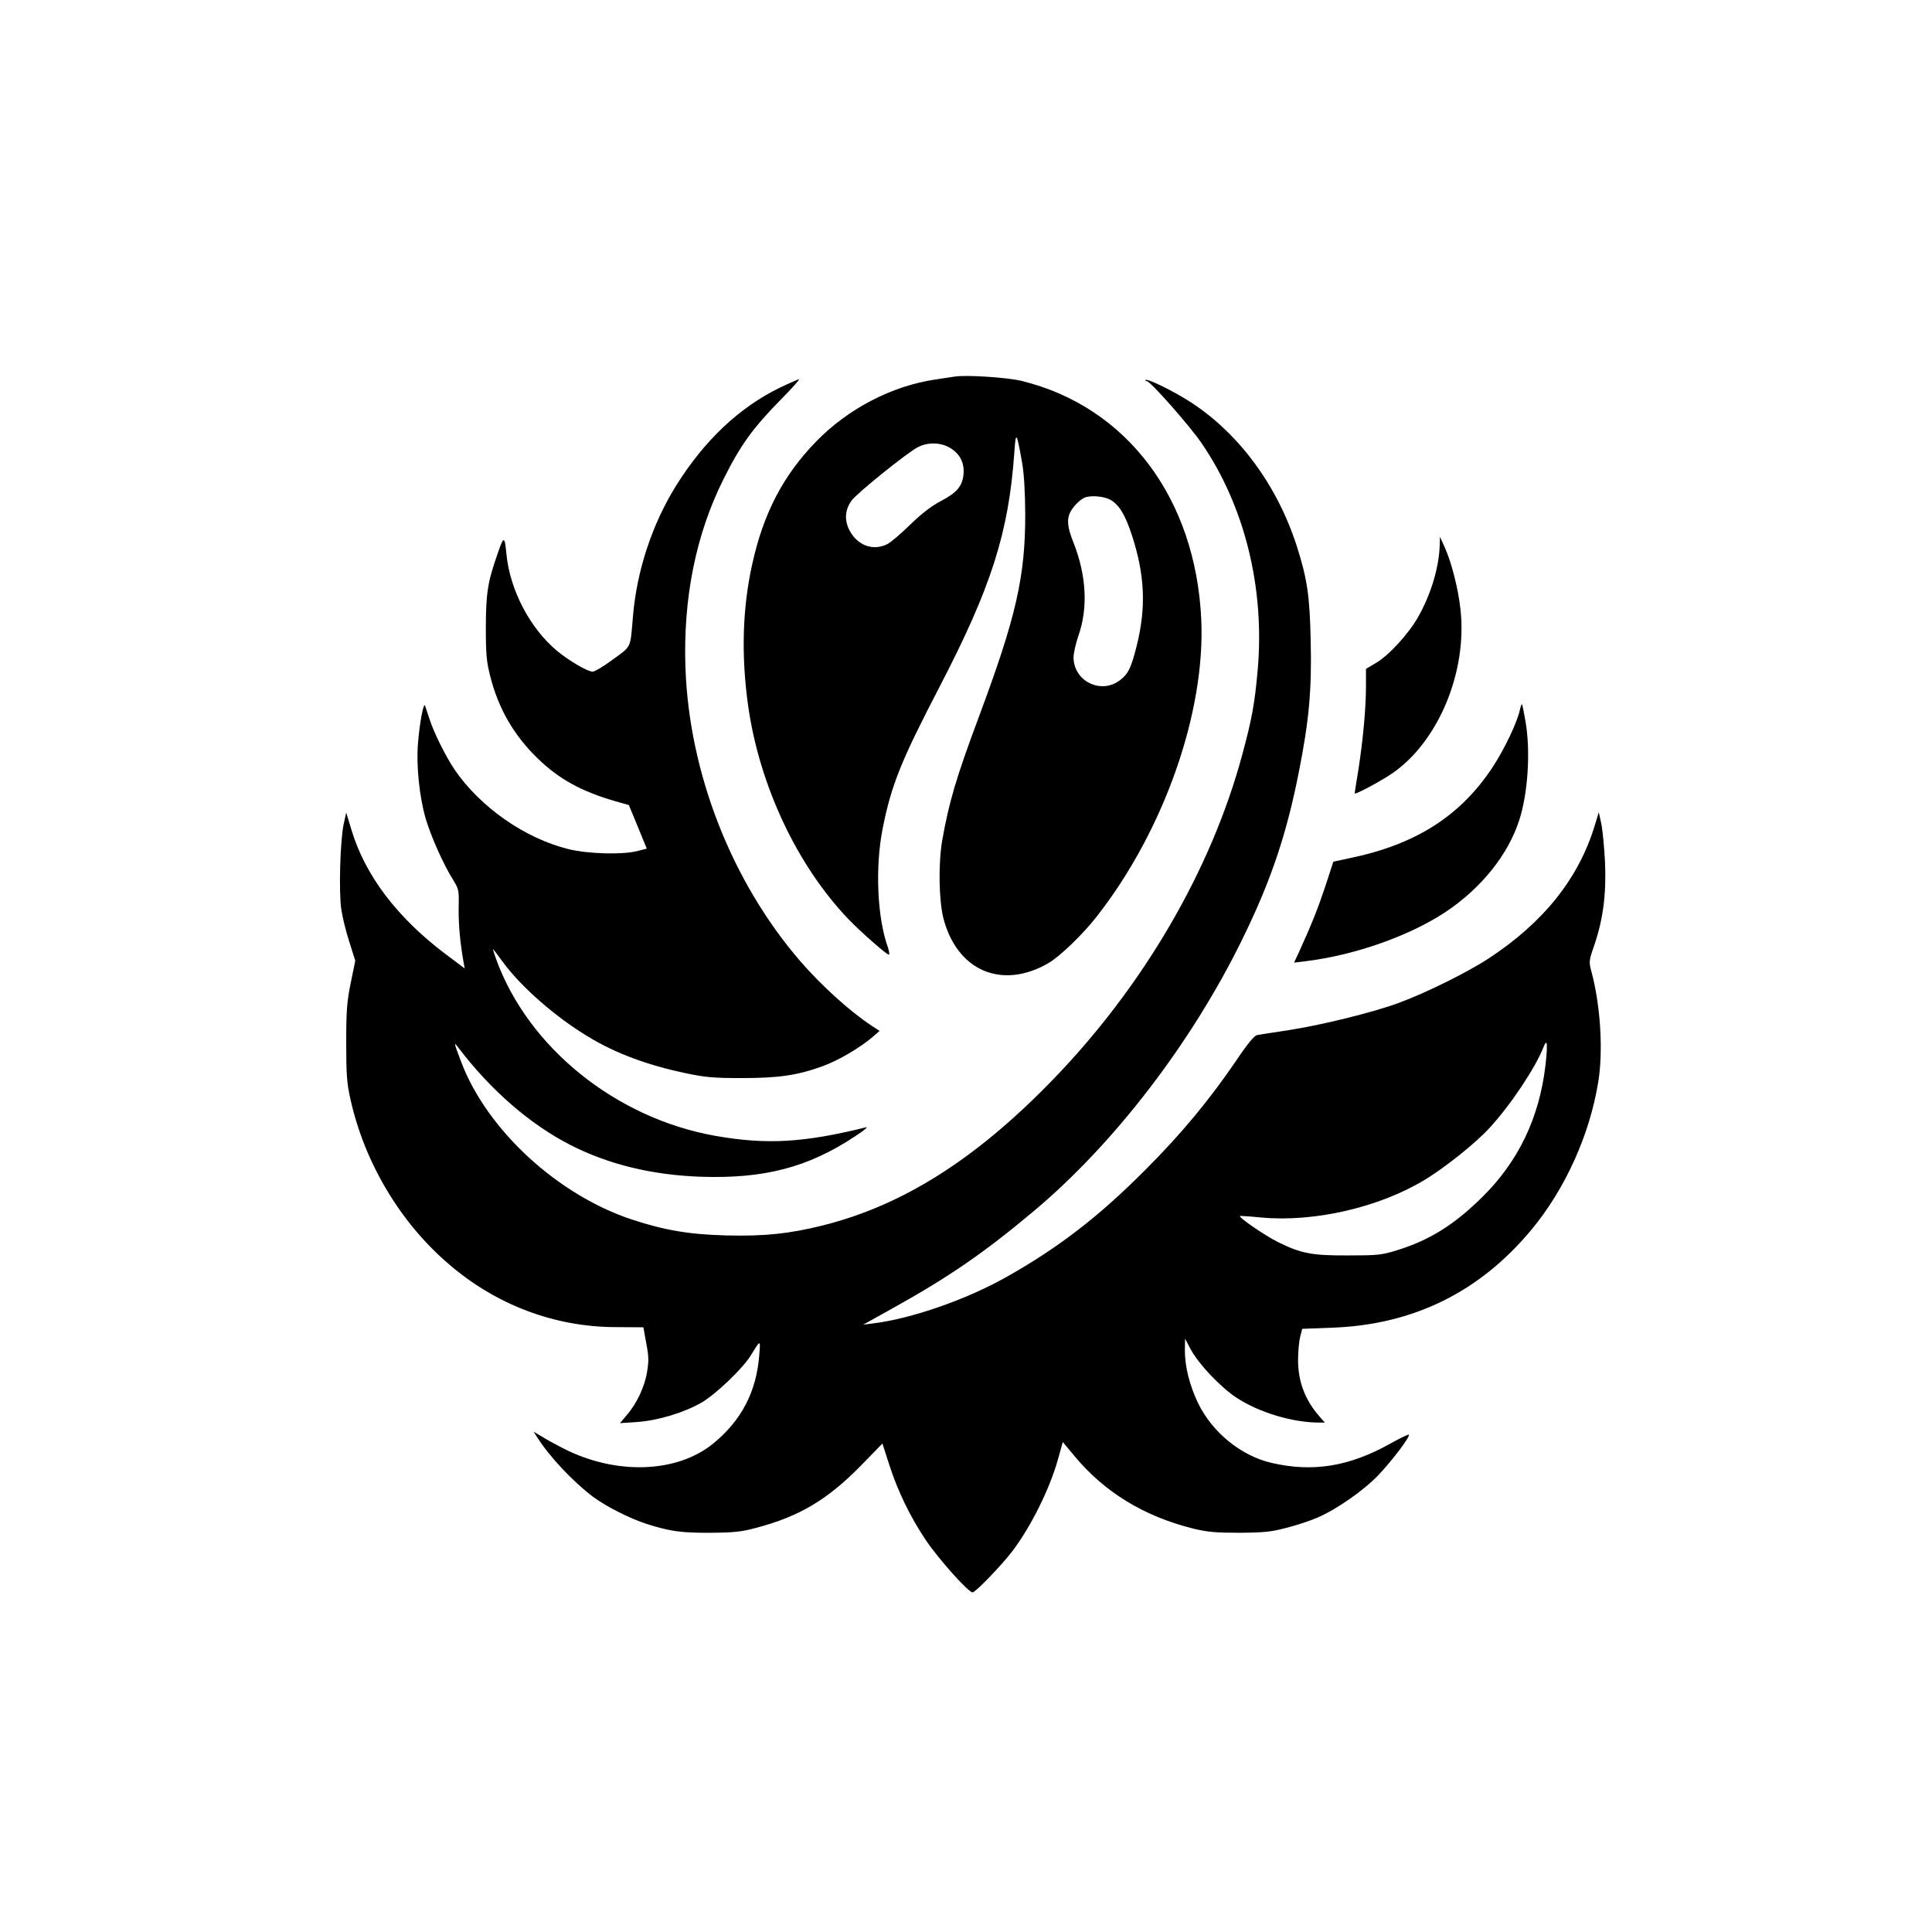 <?xml version="1.0" standalone="no"?>
<!DOCTYPE svg PUBLIC "-//W3C//DTD SVG 20010904//EN"
 "http://www.w3.org/TR/2001/REC-SVG-20010904/DTD/svg10.dtd">
<svg version="1.0" xmlns="http://www.w3.org/2000/svg"
 width="1024pt" height="1024pt" viewBox="0 0 1024 1024"
 preserveAspectRatio="xMidYMid meet">

<g transform="translate(0,1024) scale(0.1,-0.1)"
fill="#000000" stroke="none">
<path d="M5060 8244 c-14 -2 -59 -9 -100 -15 -233 -34 -467 -156 -636 -331
-174 -179 -278 -380 -337 -648 -52 -233 -59 -483 -22 -749 60 -424 259 -848
534 -1135 64 -66 200 -186 212 -186 4 0 2 17 -5 39 -57 158 -68 425 -28 628
46 232 97 359 302 753 274 528 366 816 396 1240 8 118 12 113 41 -50 11 -63
16 -155 17 -275 0 -333 -48 -544 -246 -1075 -119 -319 -158 -450 -194 -654
-21 -122 -18 -315 6 -412 72 -280 311 -382 558 -238 61 36 183 153 257 249
354 453 574 1079 552 1570 -29 643 -395 1130 -952 1266 -77 19 -298 33 -355
23z m-26 -377 c52 -30 78 -79 73 -138 -5 -65 -35 -100 -119 -144 -50 -26 -102
-66 -163 -125 -49 -48 -104 -95 -122 -104 -76 -38 -159 -7 -201 74 -27 53 -24
107 11 156 27 39 297 256 352 284 53 27 119 26 169 -3z m853 -277 c46 -27 78
-81 113 -189 68 -209 75 -379 26 -579 -31 -123 -45 -153 -91 -188 -100 -76
-245 -4 -245 122 0 22 12 74 26 115 52 148 42 321 -27 495 -32 80 -36 122 -15
162 16 30 53 66 76 75 35 13 106 6 137 -13z"/>
<path d="M4135 8186 c-215 -104 -402 -280 -552 -521 -126 -202 -208 -450 -228
-690 -15 -175 -6 -157 -106 -230 -48 -36 -97 -65 -108 -65 -26 0 -124 57 -187
109 -145 120 -252 325 -270 516 -9 95 -14 95 -45 5 -55 -157 -63 -211 -64
-395 0 -143 4 -184 23 -258 43 -171 124 -313 252 -437 111 -108 230 -174 409
-226 l74 -21 48 -116 47 -115 -51 -13 c-81 -20 -257 -15 -362 10 -230 56 -468
221 -605 421 -48 71 -112 200 -134 270 -10 30 -20 62 -23 70 -8 21 -30 -97
-38 -205 -9 -114 8 -279 41 -393 27 -92 93 -242 146 -326 30 -49 31 -55 29
-146 -1 -86 6 -173 25 -284 l7 -39 -104 78 c-255 193 -424 416 -496 656 l-28
92 -13 -59 c-19 -84 -27 -363 -13 -454 6 -41 25 -119 43 -174 l31 -98 -24
-117 c-20 -99 -24 -145 -24 -316 0 -173 3 -214 23 -304 75 -334 262 -648 516
-867 252 -219 563 -337 888 -338 l148 -1 9 -50 c20 -105 21 -119 11 -184 -12
-78 -54 -169 -107 -230 l-37 -44 91 6 c111 8 250 50 343 104 73 43 212 175
256 244 57 92 55 91 48 5 -15 -193 -95 -346 -245 -468 -194 -157 -518 -167
-797 -23 -37 19 -87 46 -110 61 l-44 26 18 -28 c65 -104 193 -239 298 -318 69
-51 195 -115 286 -144 120 -38 181 -47 335 -46 127 1 165 5 246 27 226 60 374
148 550 327 l116 119 36 -112 c45 -140 110 -274 192 -397 65 -98 227 -280 250
-280 15 0 154 144 212 220 97 129 196 327 240 484 l26 93 59 -71 c160 -194
371 -323 633 -388 74 -18 117 -22 245 -22 134 1 168 5 252 27 54 14 126 38
160 53 103 44 248 146 324 226 73 77 170 205 161 214 -2 3 -49 -20 -103 -50
-214 -119 -406 -150 -623 -100 -162 37 -315 161 -391 317 -45 95 -70 192 -70
282 l1 60 30 -57 c43 -79 156 -198 241 -255 120 -79 298 -133 441 -133 l29 0
-29 33 c-76 87 -113 184 -113 299 0 44 5 98 11 122 l11 43 161 6 c427 16 778
188 1052 517 180 216 310 503 356 785 27 164 12 407 -36 585 -14 53 -14 57 15
140 47 139 64 270 57 439 -4 80 -13 173 -20 206 l-13 60 -23 -75 c-85 -277
-271 -510 -561 -700 -111 -73 -333 -183 -475 -235 -137 -51 -410 -118 -585
-145 -80 -12 -155 -24 -167 -26 -15 -3 -51 -46 -112 -137 -141 -207 -290 -387
-481 -578 -246 -247 -457 -410 -735 -567 -213 -120 -503 -221 -705 -246 l-55
-7 160 89 c296 165 481 292 743 512 427 357 840 896 1108 1445 150 306 234
555 299 888 53 267 68 431 62 687 -5 241 -18 330 -73 503 -103 322 -305 597
-561 764 -89 58 -231 128 -241 119 -3 -3 0 -6 6 -6 19 0 226 -235 290 -328
229 -334 336 -768 298 -1202 -16 -182 -31 -262 -83 -454 -165 -611 -526 -1228
-1008 -1724 -406 -418 -791 -661 -1214 -767 -177 -44 -308 -58 -511 -53 -196
5 -326 27 -500 84 -394 130 -768 474 -905 834 -41 108 -42 112 -13 74 168
-221 377 -403 590 -512 201 -103 433 -160 693 -169 335 -11 567 49 815 213 47
30 74 53 60 49 -332 -82 -528 -93 -800 -45 -527 94 -990 468 -1160 935 -12 33
-19 58 -17 55 3 -3 27 -34 53 -70 96 -131 279 -291 452 -395 143 -87 312 -150
511 -192 108 -23 151 -27 301 -27 196 0 296 14 433 64 83 31 194 96 261 153
l38 33 -43 28 c-114 75 -265 212 -377 341 -364 422 -589 996 -609 1555 -13
368 55 707 201 999 91 183 156 273 315 434 52 53 91 97 86 97 -6 -1 -50 -20
-100 -44z m4056 -3595 c-33 -277 -144 -508 -335 -696 -149 -147 -280 -229
-453 -282 -80 -25 -103 -27 -258 -27 -191 -1 -248 10 -370 70 -65 32 -211 131
-203 139 1 1 53 -2 113 -8 279 -26 625 53 867 200 106 64 269 194 342 274 111
120 242 316 287 429 20 51 23 17 10 -99z"/>
<path d="M7631 7355 c-3 -120 -46 -264 -114 -384 -51 -91 -157 -206 -226 -246
l-51 -30 0 -90 c0 -117 -16 -289 -40 -443 -11 -67 -20 -125 -20 -127 0 -10
147 69 205 110 242 171 392 537 356 864 -12 111 -48 252 -84 331 l-25 55 -1
-40z"/>
<path d="M8056 6479 c-13 -64 -80 -206 -144 -304 -171 -260 -409 -412 -761
-484 l-84 -18 -42 -129 c-40 -119 -70 -196 -139 -348 l-27 -58 58 7 c260 31
550 133 743 260 191 127 334 305 393 490 46 143 60 367 32 524 -8 46 -16 86
-18 88 -3 2 -7 -11 -11 -28z"/>
</g>
</svg>
